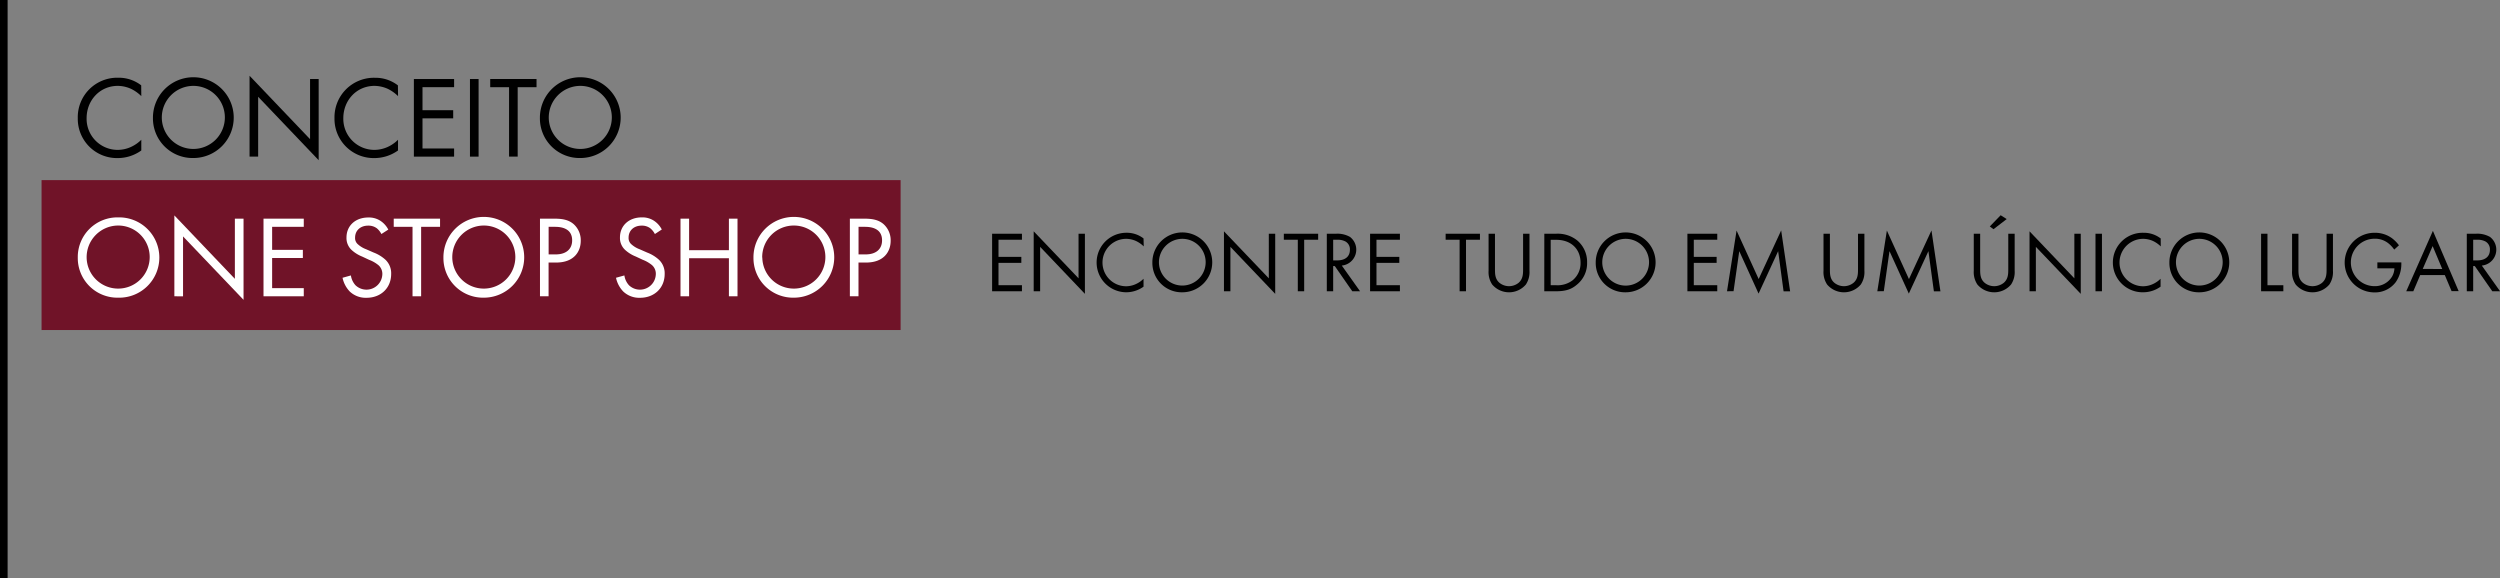 <svg xmlns="http://www.w3.org/2000/svg" viewBox="0 0 985.45 228"><rect x="0" y="0" width="985.45" height="228" fill="#808080" stroke="none"/><defs><style>.cls-1{fill:#701328;}.cls-2{fill:#fff;}</style></defs><title>Ativo 1</title><g id="Camada_2" data-name="Camada 2"><g id="Camada_1-2" data-name="Camada 1"><rect class="cls-1" x="16.38" y="71" width="338.62" height="59.09"/><rect width="3" height="228"/><path d="M55.7,37.89a15.24,15.24,0,0,0-4-2.85,13,13,0,0,0-5.27-1.19c-7.07,0-12.29,5.69-12.29,12.75A12.24,12.24,0,0,0,46.48,59.08a12.76,12.76,0,0,0,5.69-1.42,13.92,13.92,0,0,0,3.53-2.57v4.22a15.91,15.91,0,0,1-9.22,3A15.46,15.46,0,0,1,30.66,46.56a15.55,15.55,0,0,1,16-15.92,14.41,14.41,0,0,1,9,3Z"/><path d="M60.29,46.47A15.92,15.92,0,1,1,76.21,62.29,15.62,15.62,0,0,1,60.29,46.47Zm3.49,0A12.43,12.43,0,1,0,76.21,33.85,12.48,12.48,0,0,0,63.78,46.47Z"/><path d="M98.37,61.74V29.86l23.85,25V31.15h3.39v32l-23.85-25V61.74Z"/><path d="M156.9,37.89a15.24,15.24,0,0,0-4-2.85,13.13,13.13,0,0,0-5.28-1.19c-7.06,0-12.29,5.69-12.29,12.75a12.24,12.24,0,0,0,12.34,12.48,12.83,12.83,0,0,0,5.69-1.42,13.92,13.92,0,0,0,3.53-2.57v4.22a16,16,0,0,1-9.22,3,15.46,15.46,0,0,1-15.82-15.73,15.55,15.55,0,0,1,16-15.92,14.41,14.41,0,0,1,9,3Z"/><path d="M179,34.36H166.54v9.08h12.1v3.21h-12.1V58.53H179v3.21H163.14V31.15H179Z"/><path d="M188.65,31.15V61.74h-3.4V31.15Z"/><path d="M204.06,34.36V61.74h-3.4V34.36h-7.43V31.15h18.26v3.21Z"/><path d="M212.82,46.47a15.92,15.92,0,1,1,15.92,15.82A15.62,15.62,0,0,1,212.82,46.47Zm3.49,0a12.43,12.43,0,1,0,12.43-12.62A12.48,12.48,0,0,0,216.31,46.47Z"/><path class="cls-2" d="M30.66,101.51A15.62,15.62,0,0,1,46.58,85.69a15.83,15.83,0,1,1,0,31.65A15.62,15.62,0,0,1,30.66,101.51Zm3.49,0A12.43,12.43,0,1,0,46.58,88.9,12.48,12.48,0,0,0,34.15,101.51Z"/><path class="cls-2" d="M68.73,116.79V84.91l23.85,25V86.19H96v32l-23.85-25v23.62Z"/><path class="cls-2" d="M119.74,89.41H107.27v9.08h12.11v3.21H107.27v11.88h12.47v3.21H103.87V86.19h15.87Z"/><path class="cls-2" d="M150.34,92.25A7.24,7.24,0,0,0,148.55,90a5.51,5.51,0,0,0-3.44-1.06c-3,0-5.14,1.88-5.14,4.73a3.2,3.2,0,0,0,1.15,2.66,10,10,0,0,0,3.21,1.92l2.94,1.29a14.68,14.68,0,0,1,4.72,2.89,7.35,7.35,0,0,1,2.2,5.55c0,5.64-4.17,9.4-9.68,9.4a9.11,9.11,0,0,1-6.65-2.48,11.11,11.11,0,0,1-2.84-5.41l3.3-.92a7.24,7.24,0,0,0,1.84,3.9,6.26,6.26,0,0,0,10.55-4.36,4.55,4.55,0,0,0-1.52-3.57,13.06,13.06,0,0,0-3.67-2.11l-2.75-1.29a13.6,13.6,0,0,1-4.08-2.52,6.37,6.37,0,0,1-2.11-5c0-4.73,3.62-7.89,8.58-7.89a8.25,8.25,0,0,1,4.9,1.38,9.22,9.22,0,0,1,3,3.39Z"/><path class="cls-2" d="M166,89.41v27.38h-3.39V89.41H155.2V86.19h18.26v3.22Z"/><path class="cls-2" d="M174.79,101.51a15.92,15.92,0,1,1,15.92,15.83A15.62,15.62,0,0,1,174.79,101.51Zm3.49,0A12.43,12.43,0,1,0,190.71,88.9,12.48,12.48,0,0,0,178.28,101.51Z"/><path class="cls-2" d="M218.42,86.19c3.07,0,5.64.37,7.7,2.16a8.52,8.52,0,0,1,2.8,6.56c0,4.31-2.71,8.58-9.68,8.58h-3v13.3h-3.39V86.19Zm-2.16,14.09h2.8c4,0,6.47-2,6.47-5.55,0-4.87-4.54-5.32-6.75-5.32h-2.52Z"/><path class="cls-2" d="M258.14,92.25A7.24,7.24,0,0,0,256.35,90a5.46,5.46,0,0,0-3.44-1.06c-3,0-5.13,1.88-5.13,4.73a3.22,3.22,0,0,0,1.14,2.66,10.12,10.12,0,0,0,3.21,1.92l2.94,1.29a14.68,14.68,0,0,1,4.72,2.89,7.36,7.36,0,0,1,2.21,5.55c0,5.64-4.18,9.4-9.68,9.4a9.1,9.1,0,0,1-6.65-2.48,11,11,0,0,1-2.85-5.41l3.3-.92a7.24,7.24,0,0,0,1.84,3.9,6.26,6.26,0,0,0,10.55-4.36A4.54,4.54,0,0,0,257,104.5a13.35,13.35,0,0,0-3.67-2.11l-2.76-1.29a13.6,13.6,0,0,1-4.08-2.52,6.37,6.37,0,0,1-2.11-5c0-4.73,3.63-7.89,8.58-7.89a8.31,8.31,0,0,1,4.91,1.38,9.2,9.2,0,0,1,3,3.39Z"/><path class="cls-2" d="M271.63,98.62h15.69V86.19h3.39v30.6h-3.39v-15H271.63v15h-3.39V86.19h3.39Z"/><path class="cls-2" d="M297,101.51a15.92,15.92,0,1,1,15.92,15.83A15.62,15.62,0,0,1,297,101.51Zm3.49,0A12.43,12.43,0,1,0,312.87,88.9,12.48,12.48,0,0,0,300.44,101.51Z"/><path class="cls-2" d="M340.58,86.19c3.07,0,5.64.37,7.7,2.16a8.52,8.52,0,0,1,2.8,6.56c0,4.31-2.71,8.58-9.68,8.58h-3v13.3H335V86.19Zm-2.16,14.09h2.8c4,0,6.47-2,6.47-5.55,0-4.87-4.54-5.32-6.75-5.32h-2.52Z"/><path d="M402.83,94.51h-9.24v6.73h9v2.38h-9v8.81h9.24v2.38H391.07V92.13h11.76Z"/><path d="M407.46,114.81V91.18l17.68,18.53V92.13h2.51v23.7L410,97.3v17.51Z"/><path d="M450.84,97.13a11.29,11.29,0,0,0-3-2.11,9.71,9.71,0,0,0-3.91-.88,9.35,9.35,0,0,0,0,18.7,9.43,9.43,0,0,0,4.21-1.06,10,10,0,0,0,2.62-1.9V113a11.8,11.8,0,0,1-6.83,2.21,11.73,11.73,0,1,1,.13-23.46,10.71,10.71,0,0,1,6.7,2.24Z"/><path d="M454.24,103.49A11.8,11.8,0,1,1,466,115.22,11.57,11.57,0,0,1,454.24,103.49Zm2.59,0A9.21,9.21,0,1,0,466,94.14,9.25,9.25,0,0,0,456.83,103.49Z"/><path d="M482.46,114.81V91.18l17.68,18.53V92.13h2.52v23.7L485,97.3v17.51Z"/><path d="M514.08,94.51v20.3h-2.51V94.51h-5.51V92.13h13.53v2.38Z"/><path d="M526.63,92.13a10,10,0,0,1,5.51,1.26,6.31,6.31,0,0,1-3.23,11.29l7.2,10.13h-3.06l-6.9-9.93h-.64v9.93H523V92.13Zm-1.12,10.51h1.59c3.13,0,5-1.5,5-4.15a3.51,3.51,0,0,0-1.8-3.33,6.43,6.43,0,0,0-3.26-.65h-1.53Z"/><path d="M551.82,94.51h-9.24v6.73h9v2.38h-9v8.81h9.24v2.38H540.06V92.13h11.76Z"/><path d="M577.87,94.51v20.3h-2.52V94.51h-5.51V92.13h13.53v2.38Z"/><path d="M589.29,106c0,1.9,0,4,1.8,5.5a6,6,0,0,0,7.48,0c1.8-1.53,1.8-3.6,1.8-5.5V92.13h2.52v14.59a8.8,8.8,0,0,1-1.43,5.44,8.71,8.71,0,0,1-13.26,0,8.8,8.8,0,0,1-1.43-5.44V92.13h2.52Z"/><path d="M608.74,92.13h4.62a12.33,12.33,0,0,1,8.36,2.65,11.06,11.06,0,0,1,3.88,8.71,10.79,10.79,0,0,1-4,8.7c-2.07,1.77-4.25,2.62-8.29,2.62h-4.59Zm2.51,20.3h2.21a9.72,9.72,0,0,0,6.5-2,8.68,8.68,0,0,0,3.06-6.9c0-5.44-3.81-9-9.56-9h-2.21Z"/><path d="M629,103.49a11.8,11.8,0,1,1,11.8,11.73A11.57,11.57,0,0,1,629,103.49Zm2.58,0a9.22,9.22,0,1,0,9.22-9.35A9.26,9.26,0,0,0,631.58,103.49Z"/><path d="M676.91,94.51h-9.25v6.73h9v2.38h-9v8.81h9.25v2.38H665.14V92.13h11.77Z"/><path d="M680.75,114.81l3.77-23.93L693.23,110l8.87-19.17,3.53,24h-2.58L700.91,99l-7.72,16.73L685.58,99l-2.25,15.78Z"/><path d="M721.31,106c0,1.9,0,4,1.8,5.5a6,6,0,0,0,7.48,0c1.8-1.53,1.8-3.6,1.8-5.5V92.13h2.52v14.59a8.73,8.73,0,0,1-1.43,5.44,8.71,8.71,0,0,1-13.26,0,8.8,8.8,0,0,1-1.43-5.44V92.13h2.52Z"/><path d="M740,114.81l3.77-23.93,8.7,19.13,8.88-19.17,3.53,24h-2.58L760.14,99l-7.72,16.73L744.8,99l-2.24,15.78Z"/><path d="M780.54,106c0,1.9,0,4,1.8,5.5a6,6,0,0,0,7.48,0c1.8-1.53,1.8-3.6,1.8-5.5V92.13h2.52v14.59a8.8,8.8,0,0,1-1.43,5.44,8.71,8.71,0,0,1-13.26,0,8.8,8.8,0,0,1-1.43-5.44V92.13h2.52ZM791,86.35l-5.2,4-1.46-1.09,4.28-4.42Z"/><path d="M800,114.81V91.18l17.67,18.53V92.13h2.52v23.7L802.5,97.3v17.51Z"/><path d="M828.55,92.13v22.68H826V92.13Z"/><path d="M851.73,97.13a11.29,11.29,0,0,0-3-2.11,9.71,9.71,0,0,0-3.91-.88,9.35,9.35,0,0,0,0,18.7,9.43,9.43,0,0,0,4.21-1.06,10,10,0,0,0,2.62-1.9V113a11.8,11.8,0,0,1-6.83,2.21A11.73,11.73,0,1,1,845,91.76a10.71,10.71,0,0,1,6.7,2.24Z"/><path d="M855.13,103.49a11.8,11.8,0,1,1,11.8,11.73A11.57,11.57,0,0,1,855.13,103.49Zm2.59,0a9.21,9.21,0,1,0,9.21-9.35A9.25,9.25,0,0,0,857.72,103.49Z"/><path d="M893.79,92.13v20.3h6.26v2.38h-8.77V92.13Z"/><path d="M906,106c0,1.9,0,4,1.8,5.5a6,6,0,0,0,7.48,0c1.81-1.53,1.81-3.6,1.81-5.5V92.13h2.51v14.59a8.73,8.73,0,0,1-1.43,5.44,8.7,8.7,0,0,1-13.25,0,8.73,8.73,0,0,1-1.43-5.44V92.13H906Z"/><path d="M937.11,103.42h9.45V104a12.5,12.5,0,0,1-2.18,7.18,10.2,10.2,0,0,1-8.43,4.08A11.73,11.73,0,1,1,936,91.76,11.28,11.28,0,0,1,943,94a13.8,13.8,0,0,1,2.62,2.69l-1.87,1.7A11.65,11.65,0,0,0,941.56,96a8.36,8.36,0,0,0-5.51-1.9,9.35,9.35,0,0,0-.07,18.7,7.89,7.89,0,0,0,6.94-3.81,7.15,7.15,0,0,0,.92-3.23h-6.73Z"/><path d="M963.69,108.42H954l-2.72,6.39h-2.79L959,91l10.16,23.77h-2.79Zm-1-2.38L958.9,97,955,106Z"/><path d="M976,92.13a10,10,0,0,1,5.5,1.26,6.3,6.3,0,0,1-3.22,11.29l7.2,10.13h-3.06l-6.9-9.93h-.64v9.93h-2.52V92.13Zm-1.12,10.51h1.59c3.13,0,5-1.5,5-4.15a3.51,3.51,0,0,0-1.8-3.33,6.45,6.45,0,0,0-3.26-.65h-1.53Z"/></g></g></svg>